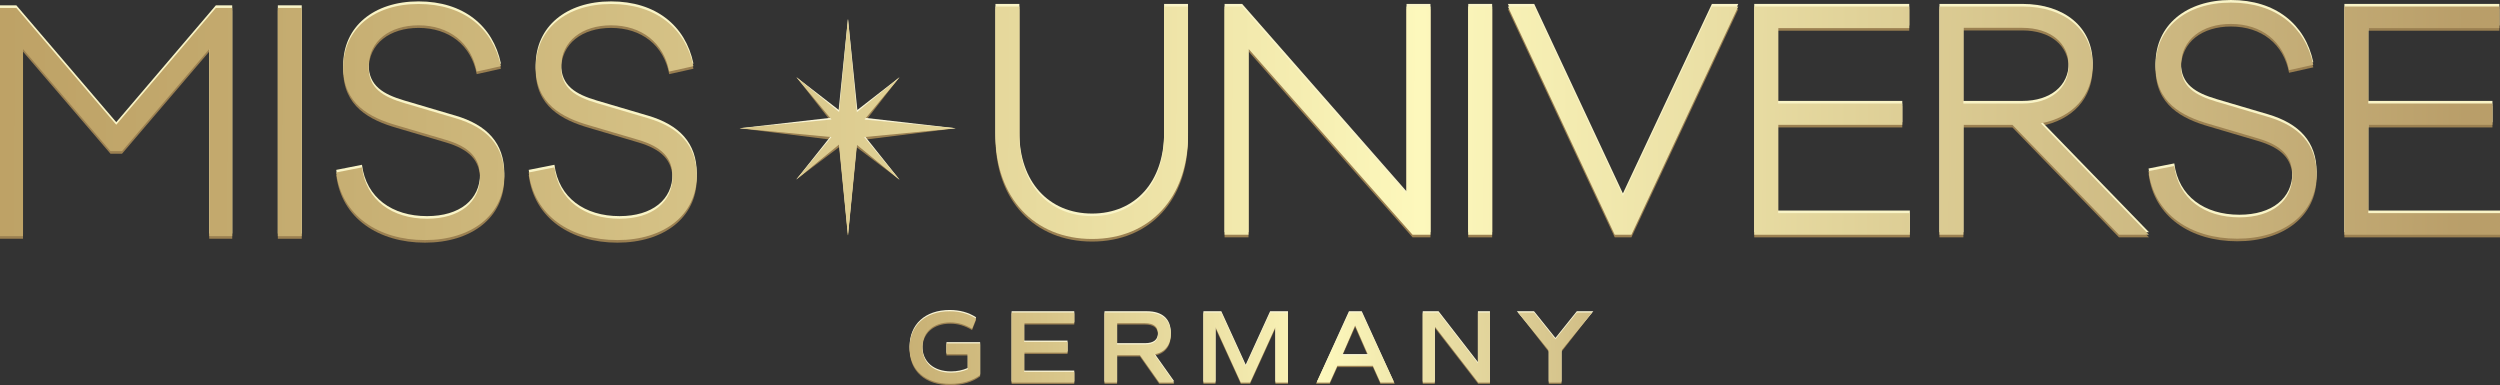 <svg width="370" height="57" viewBox="0 0 370 57" fill="none" xmlns="http://www.w3.org/2000/svg">
<rect x="0" y="0" width="370" height="57" fill="#333333" stroke="none"/>
<g clip-path="url(#clip0_1_5003)">
<path d="M17.207 18.847L2.419 1.556H0V35.336H3.406V7.644L16.354 22.755H18.058L30.963 7.644V35.336H34.369V1.556H31.948L17.207 18.847Z" fill="#9B8051"/>
<path d="M44.659 1.556H41.121V35.338H44.659V1.556Z" fill="#9B8051"/>
<path d="M67.372 17.868L59.844 15.645C56.709 14.712 54.557 13.468 54.557 10.312C54.557 6.4 57.739 4.131 61.949 4.131C66.476 4.131 69.746 6.71 70.553 10.975L74.139 10.177C72.974 4.575 68.581 0.975 61.949 0.975C55.318 0.975 50.795 4.71 50.795 10.4C50.795 15.733 54.691 17.779 58.725 18.935L65.939 21.066C69.434 22.091 71.047 23.733 71.047 26.535C71.047 30.312 68.044 32.755 63.204 32.755C58.053 32.755 54.199 30.045 53.571 25.157L49.763 25.91C50.525 32.315 56.037 35.915 62.892 35.915C69.746 35.915 74.633 32.226 74.633 26.401C74.633 21.954 72.079 19.245 67.374 17.866L67.372 17.868Z" fill="#9B8051"/>
<path d="M95.861 17.868L88.334 15.645C85.199 14.712 83.047 13.468 83.047 10.312C83.047 6.4 86.228 4.131 90.439 4.131C94.965 4.131 98.236 6.71 99.042 10.975L102.629 10.177C101.464 4.575 97.071 0.975 90.439 0.975C83.807 0.975 79.282 4.71 79.282 10.4C79.282 15.733 83.183 17.779 87.215 18.935L94.428 21.066C97.924 22.091 99.537 23.733 99.537 26.535C99.537 30.312 96.534 32.755 91.695 32.755C86.54 32.755 82.686 30.045 82.058 25.157L78.251 25.91C79.013 32.315 84.524 35.915 91.379 35.915C98.234 35.915 103.121 32.226 103.121 26.401C103.121 21.954 100.566 19.245 95.861 17.866V17.868Z" fill="#9B8051"/>
<path d="M172.286 20.418C172.286 27.663 168.029 32.374 161.624 32.374C155.219 32.374 150.868 27.663 150.868 20.418V1.348H147.327V20.418C147.327 29.616 153.063 35.751 161.622 35.751C170.181 35.751 175.826 29.616 175.826 20.418V1.348H172.284V20.418H172.286Z" fill="#9B8051"/>
<path d="M211.707 1.348H208.167V29.084L183.836 1.348H181.238V35.13H184.78V7.614L209.065 35.13H211.707V1.348Z" fill="#9B8051"/>
<path d="M220.84 1.348H217.298V35.13H220.84V1.348Z" fill="#9B8051"/>
<path d="M240.189 29.395L227.062 1.348H223.164L238.981 35.13H241.447L257.264 1.348H253.363L240.189 29.395Z" fill="#9B8051"/>
<path d="M263.167 18.86H281.539V15.704H263.167V4.546H282.568V1.348H259.627V35.13H282.657V31.928H263.167V18.86Z" fill="#9B8051"/>
<path d="M309.71 10.06C309.71 4.816 305.546 1.348 299.315 1.348H287.04V35.13H290.582V18.86H297.838L313.612 35.13H318.048L302.053 18.641C306.756 17.751 309.712 14.549 309.712 10.06H309.71ZM290.58 15.704V4.504H299.315C303.437 4.504 306.172 6.727 306.172 10.106C306.172 13.485 303.437 15.704 299.315 15.704H290.58Z" fill="#9B8051"/>
<path d="M335.598 17.662L328.07 15.439C324.936 14.506 322.784 13.262 322.784 10.106C322.784 6.194 325.965 3.925 330.176 3.925C334.702 3.925 337.973 6.504 338.779 10.77L342.366 9.972C341.2 4.369 336.808 0.769 330.176 0.769C323.544 0.769 319.019 4.504 319.019 10.195C319.019 15.527 322.92 17.574 326.952 18.73L334.165 20.86C337.661 21.885 339.273 23.528 339.273 26.33C339.273 30.107 336.271 32.549 331.432 32.549C326.277 32.549 322.423 29.84 321.795 24.951L317.988 25.705C318.75 32.109 324.261 35.709 331.116 35.709C337.971 35.709 342.858 32.02 342.858 26.195C342.858 21.749 340.303 19.039 335.598 17.66V17.662Z" fill="#9B8051"/>
<path d="M350.509 31.928V18.86H368.881V15.704H350.509V4.546H369.911V1.348H346.97V35.13H370V31.928H350.509Z" fill="#9B8051"/>
<path d="M145.06 55.704C143.953 56.542 142.432 57 140.646 57C136.909 57 134.619 54.94 134.619 51.661C134.619 48.383 136.926 46.261 140.555 46.261C142.03 46.261 143.339 46.611 144.461 47.344L143.862 48.854C142.786 48.198 141.74 47.907 140.633 47.907C138.095 47.907 136.511 49.386 136.511 51.629C136.511 53.871 138.142 55.35 140.755 55.35C141.646 55.35 142.461 55.183 143.23 54.846V52.604H140.078V51.017H145.06V55.7V55.704Z" fill="#9B8051"/>
<path d="M151.58 48.03V50.792H157.993V52.379H151.58V55.231H158.991V56.817H149.719V46.444H158.991V48.03H151.58Z" fill="#9B8051"/>
<path d="M171.57 56.817L168.711 52.759H165.328V56.817H163.467V46.444H169.709C172.016 46.444 173.276 47.557 173.276 49.602C173.276 51.279 172.416 52.333 170.832 52.652L173.784 56.817H171.57ZM165.328 51.173H169.45C170.756 51.173 171.388 50.654 171.388 49.602C171.388 48.55 170.758 48.03 169.45 48.03H165.328V51.173Z" fill="#9B8051"/>
<path d="M190.623 56.817H188.762V48.596L185.011 56.817H183.642L179.891 48.596V56.817H178.107V46.444H180.752L184.365 54.361L187.979 46.444H190.623V56.817Z" fill="#9B8051"/>
<path d="M203.185 54.331H197.926L196.803 56.817H194.762L199.647 46.444H201.539L206.432 56.817H204.305L203.183 54.331H203.185ZM198.62 52.775L202.495 52.813L200.558 48.39L198.621 52.777L198.62 52.775Z" fill="#9B8051"/>
<path d="M220.516 46.444V56.817H218.779L212.351 48.519V56.817H210.567V46.444H212.905L218.732 53.965V46.444H220.516Z" fill="#9B8051"/>
<path d="M231.095 52.073V56.817H229.218V52.073L224.68 46.248L227.035 46.444L230.203 50.394L233.371 46.444L235.631 46.248L231.095 52.073Z" fill="#9B8051"/>
<path d="M145.06 55.319C143.953 56.158 142.432 56.615 140.646 56.615C136.909 56.615 134.619 54.556 134.619 51.277C134.619 47.998 136.926 45.877 140.555 45.877C142.03 45.877 143.339 46.227 144.461 46.959L143.862 48.469C142.786 47.813 141.74 47.523 140.633 47.523C138.095 47.523 136.511 49.002 136.511 51.244C136.511 53.486 138.142 54.965 140.755 54.965C141.646 54.965 142.461 54.798 143.23 54.461V52.219H140.078V50.632H145.06V55.315V55.319Z" fill="#F9F5D7"/>
<path d="M151.58 47.646V50.407H157.993V51.994H151.58V54.846H158.991V56.433H149.719V46.059H158.991V47.646H151.58Z" fill="#F9F5D7"/>
<path d="M171.57 56.433L168.711 52.375H165.328V56.433H163.467V46.059H169.709C172.016 46.059 173.276 47.173 173.276 49.217C173.276 50.894 172.416 51.948 170.832 52.267L173.784 56.433H171.57ZM165.328 50.788H169.45C170.756 50.788 171.388 50.269 171.388 49.217C171.388 48.165 170.758 47.646 169.45 47.646H165.328V50.788Z" fill="#F9F5D7"/>
<path d="M190.623 56.433H188.762V48.211L185.011 56.433H183.642L179.891 48.211V56.433H178.107V46.059H180.752L184.365 53.977L187.979 46.059H190.623V56.433Z" fill="#F9F5D7"/>
<path d="M203.185 53.946H197.925L196.803 56.433H194.944L199.647 46.059H201.539L206.25 56.433H204.305L203.183 53.946H203.185ZM198.68 52.402H202.555L200.556 47.967L198.68 52.402Z" fill="#F9F5D7"/>
<path d="M220.516 46.059V56.433H218.779L212.351 48.134V56.433H210.567V46.059H212.905L218.732 53.581V46.059H220.516Z" fill="#F9F5D7"/>
<path d="M231.095 51.688V56.433H229.218V51.688L224.498 46.059H227.035L230.203 50.01L233.371 46.059H235.813L231.095 51.688Z" fill="#F9F5D7"/>
<path d="M145.06 55.511C143.953 56.35 142.432 56.808 140.646 56.808C136.909 56.808 134.619 54.748 134.619 51.469C134.619 48.19 136.926 46.069 140.555 46.069C142.03 46.069 143.339 46.419 144.461 47.152L143.862 48.661C142.786 48.005 141.74 47.715 140.633 47.715C138.095 47.715 136.511 49.194 136.511 51.436C136.511 53.679 138.142 55.158 140.755 55.158C141.646 55.158 142.461 54.99 143.23 54.654V52.411H140.078V50.825H145.06V55.508V55.511Z" fill="url(#paint0_linear_1_5003)"/>
<path d="M151.58 47.838V50.6H157.993V52.186H151.58V55.038H158.991V56.625H149.719V46.252H158.991V47.838H151.58Z" fill="url(#paint1_linear_1_5003)"/>
<path d="M171.57 56.625L168.711 52.567H165.328V56.625H163.467V46.252H169.709C172.016 46.252 173.276 47.365 173.276 49.409C173.276 51.086 172.416 52.14 170.832 52.459L173.784 56.625H171.57ZM165.328 50.98H169.45C170.756 50.98 171.388 50.461 171.388 49.409C171.388 48.357 170.758 47.838 169.45 47.838H165.328V50.98Z" fill="url(#paint2_linear_1_5003)"/>
<path d="M190.623 56.625H188.762V48.404L185.011 56.625H183.642L179.891 48.404V56.625H178.107V46.252H180.752L184.365 54.169L187.979 46.252H190.623V56.625Z" fill="url(#paint3_linear_1_5003)"/>
<path d="M203.185 54.138H197.925L196.803 56.625H194.851L199.649 46.252H201.541L206.339 56.625H204.309L203.187 54.138H203.185ZM198.62 52.582H202.495L200.558 48.159L198.621 52.582H198.62Z" fill="url(#paint4_linear_1_5003)"/>
<path d="M220.516 46.252V56.625H218.779L212.351 48.327V56.625H210.567V46.252H212.905L218.732 53.773V46.252H220.516Z" fill="url(#paint5_linear_1_5003)"/>
<path d="M231.095 51.88V56.625H229.218V51.88L224.682 46.252H227.035L230.203 50.202L233.371 46.252H235.631L231.095 51.88Z" fill="url(#paint6_linear_1_5003)"/>
<path d="M17.207 18.078L2.419 0.787H0V34.567H3.406V6.875L16.354 21.985H18.058L30.963 6.875V34.567H34.369V0.787H31.948L17.207 18.078Z" fill="#F9F4C7"/>
<path d="M44.659 0.787H41.121V34.569H44.659V0.787Z" fill="#F9F4C7"/>
<path d="M67.372 17.099L59.844 14.876C56.709 13.943 54.557 12.698 54.557 9.543C54.557 5.631 57.739 3.362 61.949 3.362C66.476 3.362 69.746 5.941 70.553 10.206L74.139 9.408C72.974 3.806 68.581 0.206 61.949 0.206C55.318 0.206 50.795 3.941 50.795 9.631C50.795 14.964 54.691 17.01 58.725 18.166L65.939 20.297C69.434 21.322 71.047 22.964 71.047 25.766C71.047 29.543 68.044 31.986 63.204 31.986C58.053 31.986 54.199 29.276 53.571 24.387L49.763 25.141C50.525 31.545 56.037 35.145 62.892 35.145C69.746 35.145 74.633 31.457 74.633 25.632C74.633 21.185 72.079 18.476 67.374 17.097L67.372 17.099Z" fill="#F9F4C7"/>
<path d="M95.861 17.099L88.334 14.876C85.199 13.943 83.047 12.698 83.047 9.543C83.047 5.631 86.228 3.362 90.439 3.362C94.965 3.362 98.236 5.941 99.042 10.206L102.629 9.408C101.464 3.806 97.071 0.206 90.439 0.206C83.807 0.206 79.282 3.941 79.282 9.631C79.282 14.964 83.183 17.01 87.215 18.166L94.428 20.297C97.924 21.322 99.537 22.964 99.537 25.766C99.537 29.543 96.534 31.986 91.695 31.986C86.54 31.986 82.686 29.276 82.058 24.387L78.251 25.141C79.013 31.545 84.524 35.145 91.379 35.145C98.234 35.145 103.121 31.457 103.121 25.632C103.121 21.185 100.566 18.476 95.861 17.097V17.099Z" fill="#F9F4C7"/>
<path d="M172.286 19.649C172.286 26.893 168.029 31.605 161.624 31.605C155.219 31.605 150.868 26.893 150.868 19.649V0.579H147.327V19.649C147.327 28.847 153.063 34.982 161.622 34.982C170.181 34.982 175.826 28.847 175.826 19.649V0.579H172.284V19.649H172.286Z" fill="#F9F4C7"/>
<path d="M211.707 0.579H208.167V28.314L183.836 0.579H181.238V34.361H184.78V6.844L209.065 34.361H211.707V0.579Z" fill="#F9F4C7"/>
<path d="M220.84 0.579H217.298V34.361H220.84V0.579Z" fill="#F9F4C7"/>
<path d="M240.189 28.626L227.062 0.579H223.164L238.981 34.361H241.447L257.264 0.579H253.363L240.189 28.626Z" fill="#F9F4C7"/>
<path d="M263.167 18.091H281.539V14.935H263.167V3.777H282.568V0.579H259.627V34.361H282.657V31.159H263.167V18.091Z" fill="#F9F4C7"/>
<path d="M309.71 9.291C309.71 4.046 305.546 0.579 299.315 0.579H287.04V34.361H290.582V18.091H297.838L313.612 34.361H318.048L302.053 17.872C306.756 16.981 309.712 13.779 309.712 9.291H309.71ZM290.58 14.935V3.735H299.315C303.437 3.735 306.172 5.958 306.172 9.337C306.172 12.716 303.437 14.935 299.315 14.935H290.58Z" fill="#F9F4C7"/>
<path d="M335.598 16.893L328.07 14.67C324.936 13.737 322.784 12.493 322.784 9.337C322.784 5.425 325.965 3.156 330.176 3.156C334.702 3.156 337.973 5.735 338.779 10L342.366 9.202C341.2 3.6 336.808 0 330.176 0C323.544 0 319.019 3.735 319.019 9.425C319.019 14.758 322.92 16.804 326.952 17.96L334.165 20.091C337.661 21.116 339.273 22.759 339.273 25.561C339.273 29.337 336.271 31.78 331.432 31.78C326.277 31.78 322.423 29.07 321.795 24.182L317.988 24.936C318.75 31.34 324.261 34.94 331.116 34.94C337.971 34.94 342.858 31.251 342.858 25.426C342.858 20.98 340.303 18.27 335.598 16.891V16.893Z" fill="#F9F4C7"/>
<path d="M350.509 31.159V18.091H368.881V14.935H350.509V3.777H369.911V0.579H346.97V34.361H370V31.159H350.509Z" fill="#F9F4C7"/>
<path d="M127.95 18.087L133.121 11.439L126.816 16.983L125.512 3.533H125.486L124.186 16.966L117.868 11.424L123.063 18.076L109.495 18.989L123.052 20.68L117.852 26.562L124.186 21.778L125.485 34.788C125.485 34.788 125.49 34.799 125.498 34.799C125.498 34.799 125.512 34.794 125.512 34.788L126.811 21.818L133.103 26.578L127.898 20.68L141.398 18.993L127.95 18.087Z" fill="#9B8051"/>
<path d="M141.404 18.979L127.95 17.431L133.121 11.441L126.888 16.274L125.512 2.879H125.486L124.122 16.258L117.87 11.425L123.065 17.42L109.493 18.974L123.054 20.026L117.854 26.564L124.188 21.124L125.486 34.54H125.512L126.811 21.164L133.121 26.58L127.898 20.026L141.404 18.979Z" fill="#F9F5D7"/>
<path d="M17.207 18.462L2.419 1.171H0V34.951H3.406V7.26L16.354 22.37H18.058L30.963 7.26V34.951H34.369V1.171H31.948L17.207 18.462Z" fill="url(#paint7_linear_1_5003)"/>
<path d="M44.659 1.171H41.121V34.953H44.659V1.171Z" fill="url(#paint8_linear_1_5003)"/>
<path d="M67.372 17.483L59.844 15.26C56.709 14.328 54.557 13.083 54.557 9.927C54.557 6.016 57.739 3.746 61.949 3.746C66.476 3.746 69.746 6.325 70.553 10.591L74.139 9.793C72.974 4.191 68.581 0.59 61.949 0.59C55.318 0.59 50.795 4.325 50.795 10.016C50.795 15.349 54.691 17.395 58.725 18.551L65.939 20.681C69.434 21.706 71.047 23.349 71.047 26.151C71.047 29.928 68.044 32.37 63.204 32.37C58.053 32.37 54.199 29.661 53.571 24.772L49.763 25.526C50.525 31.93 56.037 35.53 62.892 35.53C69.746 35.53 74.633 31.841 74.633 26.016C74.633 21.57 72.079 18.86 67.374 17.481L67.372 17.483Z" fill="url(#paint9_linear_1_5003)"/>
<path d="M95.861 17.483L88.334 15.26C85.199 14.328 83.047 13.083 83.047 9.927C83.047 6.016 86.228 3.746 90.439 3.746C94.965 3.746 98.236 6.325 99.042 10.591L102.629 9.793C101.464 4.191 97.071 0.59 90.439 0.59C83.807 0.59 79.282 4.325 79.282 10.016C79.282 15.349 83.183 17.395 87.215 18.551L94.428 20.681C97.924 21.706 99.537 23.349 99.537 26.151C99.537 29.928 96.534 32.37 91.695 32.37C86.54 32.37 82.686 29.661 82.058 24.772L78.251 25.526C79.013 31.93 84.524 35.53 91.379 35.53C98.234 35.53 103.121 31.841 103.121 26.016C103.121 21.57 100.566 18.86 95.861 17.481V17.483Z" fill="url(#paint10_linear_1_5003)"/>
<path d="M172.286 20.033C172.286 27.278 168.029 31.989 161.624 31.989C155.219 31.989 150.868 27.278 150.868 20.033V0.964H147.327V20.033C147.327 29.232 153.063 35.367 161.622 35.367C170.181 35.367 175.826 29.232 175.826 20.033V0.964H172.284V20.033H172.286Z" fill="url(#paint11_linear_1_5003)"/>
<path d="M208.167 28.699L183.836 0.964H181.238V34.745H184.78V7.229L209.065 34.745H211.707V0.964H208.167V28.699Z" fill="url(#paint12_linear_1_5003)"/>
<path d="M220.84 0.964H217.298V34.745H220.84V0.964Z" fill="url(#paint13_linear_1_5003)"/>
<path d="M240.189 29.011L227.062 0.964H223.164L238.981 34.745H241.447L257.264 0.964H253.363L240.189 29.011Z" fill="url(#paint14_linear_1_5003)"/>
<path d="M263.167 18.476H281.539V15.32H263.167V4.162H282.568V0.964H259.627V34.745H282.657V31.543H263.167V18.476Z" fill="url(#paint15_linear_1_5003)"/>
<path d="M309.71 9.675C309.71 4.431 305.546 0.964 299.315 0.964H287.04V34.745H290.582V18.476H297.838L313.612 34.745H318.048L302.053 18.256C306.756 17.366 309.712 14.164 309.712 9.675H309.71ZM290.58 15.32V4.119H299.315C303.437 4.119 306.172 6.343 306.172 9.721C306.172 13.1 303.437 15.32 299.315 15.32H290.58Z" fill="url(#paint16_linear_1_5003)"/>
<path d="M335.598 17.277L328.07 15.054C324.936 14.122 322.784 12.877 322.784 9.722C322.784 5.81 325.965 3.541 330.176 3.541C334.702 3.541 337.973 6.119 338.779 10.385L342.366 9.587C341.2 3.985 336.808 0.385 330.176 0.385C323.544 0.385 319.019 4.119 319.019 9.81C319.019 15.143 322.92 17.189 326.952 18.345L334.165 20.476C337.661 21.501 339.273 23.143 339.273 25.945C339.273 29.722 336.271 32.165 331.432 32.165C326.277 32.165 322.423 29.455 321.795 24.566L317.988 25.32C318.75 31.724 324.261 35.324 331.116 35.324C337.971 35.324 342.858 31.636 342.858 25.811C342.858 21.364 340.303 18.654 335.598 17.276V17.277Z" fill="url(#paint17_linear_1_5003)"/>
<path d="M350.509 31.543V18.476H368.881V15.32H350.509V4.162H369.911V0.964H346.97V34.745H370V31.543H350.509Z" fill="url(#paint18_linear_1_5003)"/>
<path d="M127.958 17.685C127.958 17.685 133.124 11.437 133.123 11.439L126.822 16.597C126.822 16.597 126.818 16.597 126.816 16.595L125.512 2.879H125.486L124.186 16.576L117.868 11.425L123.063 17.685L109.493 18.976V18.993L123.04 20.289C123.04 20.289 123.048 20.295 123.044 20.299L117.85 26.568L124.174 21.395C124.178 21.391 124.184 21.395 124.184 21.399L125.483 34.803H125.508L126.807 21.428L133.099 26.58C133.099 26.58 133.101 26.58 133.103 26.58H133.117L127.894 20.287L141.402 18.991V18.974L127.958 17.695C127.958 17.695 127.95 17.689 127.954 17.685H127.958Z" fill="url(#paint19_linear_1_5003)"/>
</g>
<defs>
<linearGradient id="paint0_linear_1_5003" x1="112.205" y1="52.227" x2="258.559" y2="48.1" gradientUnits="userSpaceOnUse">
<stop stop-color="#BEA266"/>
<stop offset="0.11" stop-color="#C4AB6F"/>
<stop offset="0.29" stop-color="#D7C488"/>
<stop offset="0.52" stop-color="#F5EDB1"/>
<stop offset="0.57" stop-color="#FDF8BC"/>
<stop offset="0.99" stop-color="#B99E69"/>
</linearGradient>
<linearGradient id="paint1_linear_1_5003" x1="112.215" y1="52.607" x2="258.58" y2="48.48" gradientUnits="userSpaceOnUse">
<stop stop-color="#BEA266"/>
<stop offset="0.11" stop-color="#C4AB6F"/>
<stop offset="0.29" stop-color="#D7C488"/>
<stop offset="0.52" stop-color="#F5EDB1"/>
<stop offset="0.57" stop-color="#FDF8BC"/>
<stop offset="0.99" stop-color="#B99E69"/>
</linearGradient>
<linearGradient id="paint2_linear_1_5003" x1="112.227" y1="53.004" x2="258.592" y2="48.877" gradientUnits="userSpaceOnUse">
<stop stop-color="#BEA266"/>
<stop offset="0.11" stop-color="#C4AB6F"/>
<stop offset="0.29" stop-color="#D7C488"/>
<stop offset="0.52" stop-color="#F5EDB1"/>
<stop offset="0.57" stop-color="#FDF8BC"/>
<stop offset="0.99" stop-color="#B99E69"/>
</linearGradient>
<linearGradient id="paint3_linear_1_5003" x1="112.24" y1="53.44" x2="258.603" y2="49.313" gradientUnits="userSpaceOnUse">
<stop stop-color="#BEA266"/>
<stop offset="0.11" stop-color="#C4AB6F"/>
<stop offset="0.29" stop-color="#D7C488"/>
<stop offset="0.52" stop-color="#F5EDB1"/>
<stop offset="0.57" stop-color="#FDF8BC"/>
<stop offset="0.99" stop-color="#B99E69"/>
</linearGradient>
<linearGradient id="paint4_linear_1_5003" x1="112.254" y1="53.958" x2="258.617" y2="49.83" gradientUnits="userSpaceOnUse">
<stop stop-color="#BEA266"/>
<stop offset="0.11" stop-color="#C4AB6F"/>
<stop offset="0.29" stop-color="#D7C488"/>
<stop offset="0.52" stop-color="#F5EDB1"/>
<stop offset="0.57" stop-color="#FDF8BC"/>
<stop offset="0.99" stop-color="#B99E69"/>
</linearGradient>
<linearGradient id="paint5_linear_1_5003" x1="112.263" y1="54.304" x2="258.627" y2="50.178" gradientUnits="userSpaceOnUse">
<stop stop-color="#BEA266"/>
<stop offset="0.11" stop-color="#C4AB6F"/>
<stop offset="0.29" stop-color="#D7C488"/>
<stop offset="0.52" stop-color="#F5EDB1"/>
<stop offset="0.57" stop-color="#FDF8BC"/>
<stop offset="0.99" stop-color="#B99E69"/>
</linearGradient>
<linearGradient id="paint6_linear_1_5003" x1="112.273" y1="54.646" x2="258.636" y2="50.521" gradientUnits="userSpaceOnUse">
<stop stop-color="#BEA266"/>
<stop offset="0.11" stop-color="#C4AB6F"/>
<stop offset="0.29" stop-color="#D7C488"/>
<stop offset="0.52" stop-color="#F5EDB1"/>
<stop offset="0.57" stop-color="#FDF8BC"/>
<stop offset="0.99" stop-color="#B99E69"/>
</linearGradient>
<linearGradient id="paint7_linear_1_5003" x1="-0.107" y1="17.954" x2="368.687" y2="20.278" gradientUnits="userSpaceOnUse">
<stop stop-color="#BEA266"/>
<stop offset="0.11" stop-color="#C4AB6F"/>
<stop offset="0.29" stop-color="#D7C488"/>
<stop offset="0.52" stop-color="#F5EDB1"/>
<stop offset="0.57" stop-color="#FDF8BC"/>
<stop offset="0.99" stop-color="#B99E69"/>
</linearGradient>
<linearGradient id="paint8_linear_1_5003" x1="-0.085" y1="17.795" x2="368.707" y2="20.118" gradientUnits="userSpaceOnUse">
<stop stop-color="#BEA266"/>
<stop offset="0.11" stop-color="#C4AB6F"/>
<stop offset="0.29" stop-color="#D7C488"/>
<stop offset="0.52" stop-color="#F5EDB1"/>
<stop offset="0.57" stop-color="#FDF8BC"/>
<stop offset="0.99" stop-color="#B99E69"/>
</linearGradient>
<linearGradient id="paint9_linear_1_5003" x1="-0.085" y1="17.674" x2="368.707" y2="19.997" gradientUnits="userSpaceOnUse">
<stop stop-color="#BEA266"/>
<stop offset="0.11" stop-color="#C4AB6F"/>
<stop offset="0.29" stop-color="#D7C488"/>
<stop offset="0.52" stop-color="#F5EDB1"/>
<stop offset="0.57" stop-color="#FDF8BC"/>
<stop offset="0.99" stop-color="#B99E69"/>
</linearGradient>
<linearGradient id="paint10_linear_1_5003" x1="-0.083" y1="17.497" x2="368.709" y2="19.82" gradientUnits="userSpaceOnUse">
<stop stop-color="#BEA266"/>
<stop offset="0.11" stop-color="#C4AB6F"/>
<stop offset="0.29" stop-color="#D7C488"/>
<stop offset="0.52" stop-color="#F5EDB1"/>
<stop offset="0.57" stop-color="#FDF8BC"/>
<stop offset="0.99" stop-color="#B99E69"/>
</linearGradient>
<linearGradient id="paint11_linear_1_5003" x1="-0.081" y1="17.12" x2="368.711" y2="19.443" gradientUnits="userSpaceOnUse">
<stop stop-color="#BEA266"/>
<stop offset="0.11" stop-color="#C4AB6F"/>
<stop offset="0.29" stop-color="#D7C488"/>
<stop offset="0.52" stop-color="#F5EDB1"/>
<stop offset="0.57" stop-color="#FDF8BC"/>
<stop offset="0.99" stop-color="#B99E69"/>
</linearGradient>
<linearGradient id="paint12_linear_1_5003" x1="-0.077" y1="16.635" x2="368.714" y2="18.959" gradientUnits="userSpaceOnUse">
<stop stop-color="#BEA266"/>
<stop offset="0.11" stop-color="#C4AB6F"/>
<stop offset="0.29" stop-color="#D7C488"/>
<stop offset="0.52" stop-color="#F5EDB1"/>
<stop offset="0.57" stop-color="#FDF8BC"/>
<stop offset="0.99" stop-color="#B99E69"/>
</linearGradient>
<linearGradient id="paint13_linear_1_5003" x1="-0.078" y1="16.497" x2="368.715" y2="18.82" gradientUnits="userSpaceOnUse">
<stop stop-color="#BEA266"/>
<stop offset="0.11" stop-color="#C4AB6F"/>
<stop offset="0.29" stop-color="#D7C488"/>
<stop offset="0.52" stop-color="#F5EDB1"/>
<stop offset="0.57" stop-color="#FDF8BC"/>
<stop offset="0.99" stop-color="#B99E69"/>
</linearGradient>
<linearGradient id="paint14_linear_1_5003" x1="-0.075" y1="16.316" x2="368.716" y2="18.639" gradientUnits="userSpaceOnUse">
<stop stop-color="#BEA266"/>
<stop offset="0.11" stop-color="#C4AB6F"/>
<stop offset="0.29" stop-color="#D7C488"/>
<stop offset="0.52" stop-color="#F5EDB1"/>
<stop offset="0.57" stop-color="#FDF8BC"/>
<stop offset="0.99" stop-color="#B99E69"/>
</linearGradient>
<linearGradient id="paint15_linear_1_5003" x1="-0.076" y1="16.174" x2="368.716" y2="18.497" gradientUnits="userSpaceOnUse">
<stop stop-color="#BEA266"/>
<stop offset="0.11" stop-color="#C4AB6F"/>
<stop offset="0.29" stop-color="#D7C488"/>
<stop offset="0.52" stop-color="#F5EDB1"/>
<stop offset="0.57" stop-color="#FDF8BC"/>
<stop offset="0.99" stop-color="#B99E69"/>
</linearGradient>
<linearGradient id="paint16_linear_1_5003" x1="-0.074" y1="16.037" x2="368.718" y2="18.361" gradientUnits="userSpaceOnUse">
<stop stop-color="#BEA266"/>
<stop offset="0.11" stop-color="#C4AB6F"/>
<stop offset="0.29" stop-color="#D7C488"/>
<stop offset="0.52" stop-color="#F5EDB1"/>
<stop offset="0.57" stop-color="#FDF8BC"/>
<stop offset="0.99" stop-color="#B99E69"/>
</linearGradient>
<linearGradient id="paint17_linear_1_5003" x1="-0.073" y1="15.804" x2="368.718" y2="18.128" gradientUnits="userSpaceOnUse">
<stop stop-color="#BEA266"/>
<stop offset="0.11" stop-color="#C4AB6F"/>
<stop offset="0.29" stop-color="#D7C488"/>
<stop offset="0.52" stop-color="#F5EDB1"/>
<stop offset="0.57" stop-color="#FDF8BC"/>
<stop offset="0.99" stop-color="#B99E69"/>
</linearGradient>
<linearGradient id="paint18_linear_1_5003" x1="-0.072" y1="15.631" x2="368.72" y2="17.955" gradientUnits="userSpaceOnUse">
<stop stop-color="#BEA266"/>
<stop offset="0.11" stop-color="#C4AB6F"/>
<stop offset="0.29" stop-color="#D7C488"/>
<stop offset="0.52" stop-color="#F5EDB1"/>
<stop offset="0.57" stop-color="#FDF8BC"/>
<stop offset="0.99" stop-color="#B99E69"/>
</linearGradient>
<linearGradient id="paint19_linear_1_5003" x1="-0.087" y1="18.06" x2="368.705" y2="20.384" gradientUnits="userSpaceOnUse">
<stop stop-color="#BEA266"/>
<stop offset="0.11" stop-color="#C4AB6F"/>
<stop offset="0.29" stop-color="#D7C488"/>
<stop offset="0.52" stop-color="#F5EDB1"/>
<stop offset="0.57" stop-color="#FDF8BC"/>
<stop offset="0.99" stop-color="#B99E69"/>
</linearGradient>
<clipPath id="clip0_1_5003">
<rect width="370" height="57" fill="white"/>
</clipPath>
</defs>
</svg>
